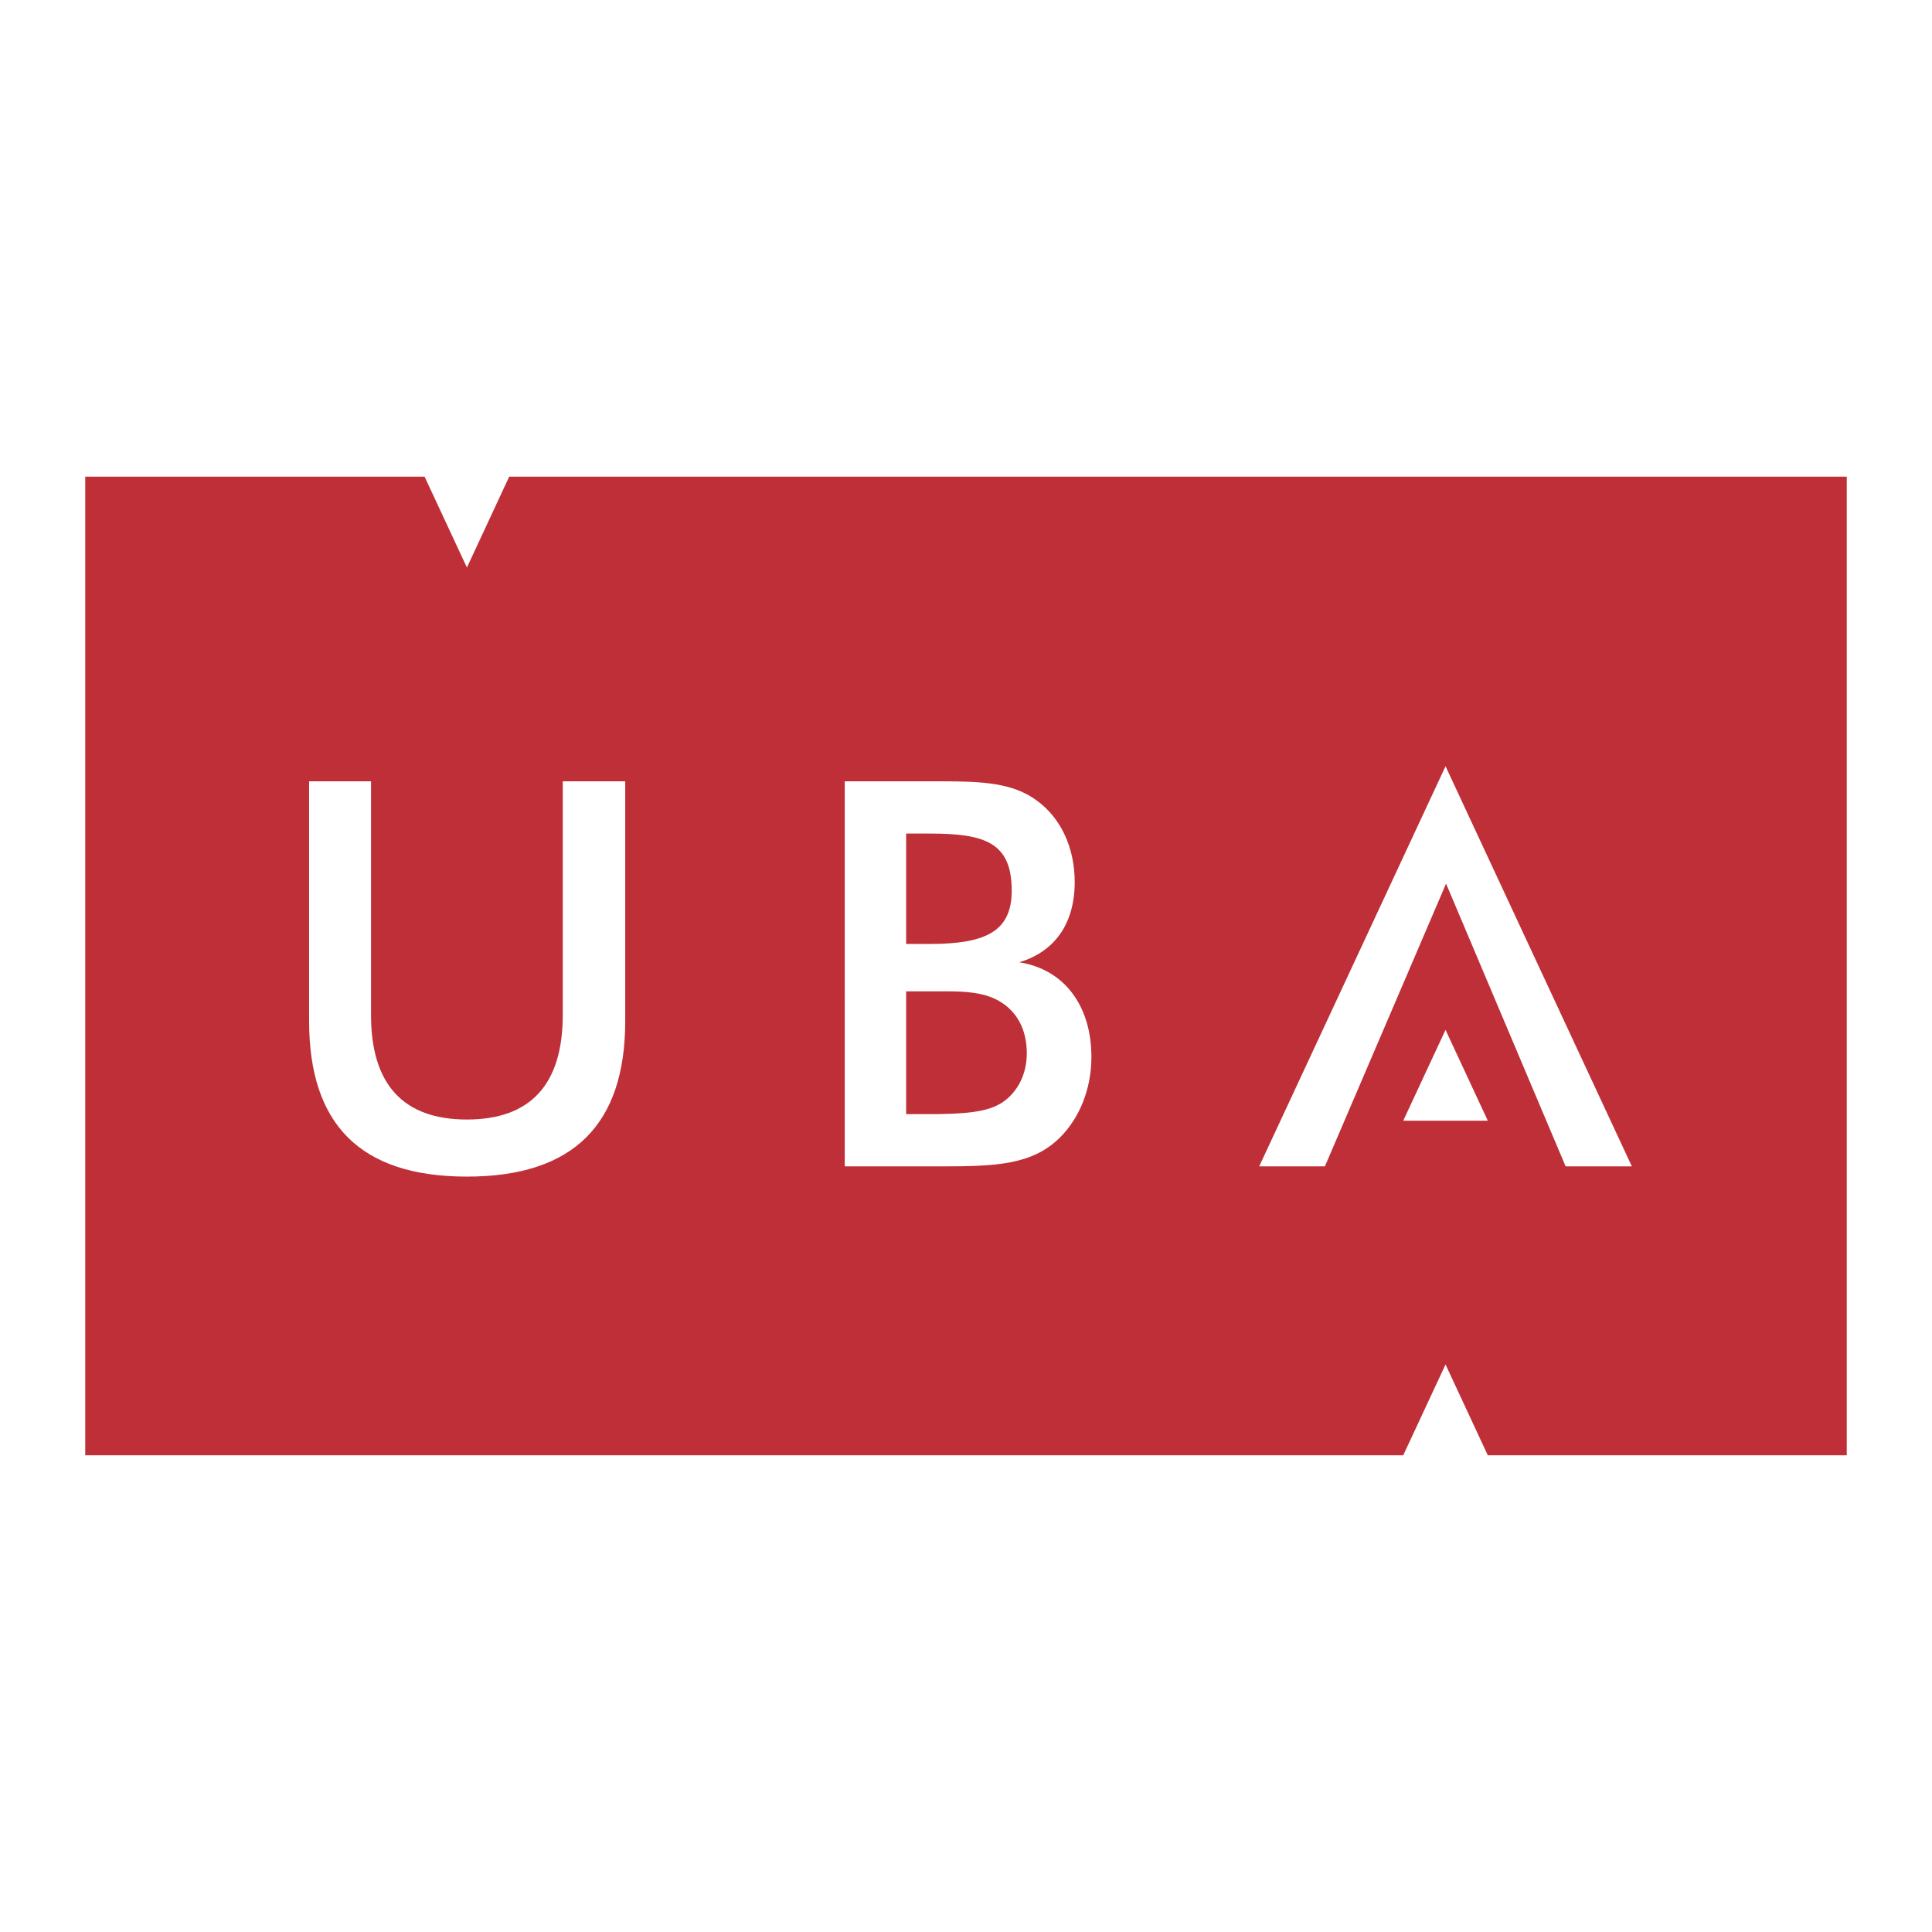 <?xml version="1.0" encoding="utf-8"?>
<!-- Generator: Adobe Illustrator 13.0.0, SVG Export Plug-In . SVG Version: 6.00 Build 14948)  -->
<!DOCTYPE svg PUBLIC "-//W3C//DTD SVG 1.0//EN" "http://www.w3.org/TR/2001/REC-SVG-20010904/DTD/svg10.dtd">
<svg version="1.0" id="Layer_1" xmlns="http://www.w3.org/2000/svg" xmlns:xlink="http://www.w3.org/1999/xlink" x="0px" y="0px"
	 width="192.756px" height="192.756px" viewBox="0 0 192.756 192.756" enable-background="new 0 0 192.756 192.756"
	 xml:space="preserve">
<g>
	<polygon fill-rule="evenodd" clip-rule="evenodd" fill="#FFFFFF" points="0,0 192.756,0 192.756,192.756 0,192.756 0,0 	"/>
	<polygon fill-rule="evenodd" clip-rule="evenodd" fill="#BE2F37" points="50.803,47.559 46.583,56.622 42.362,47.559 8.504,47.559 
		8.504,145.196 140,145.196 144.221,136.135 148.439,145.196 184.252,145.196 184.252,47.559 50.803,47.559 	"/>
	<polygon fill-rule="evenodd" clip-rule="evenodd" fill="#FFFFFF" points="144.274,88.16 132.185,116.37 125.629,116.37 
		144.221,76.447 162.812,116.37 156.203,116.37 144.274,88.16 	"/>
	<path fill-rule="evenodd" clip-rule="evenodd" fill="#FFFFFF" d="M84.281,77.951h9.671c4.083,0,7.146,0.162,9.51,1.935
		c2.364,1.719,3.762,4.675,3.762,8.113c0,4.084-1.934,6.932-5.534,8.007c4.459,0.698,7.2,4.298,7.2,9.456
		c0,3.171-1.183,6.072-3.117,8.007c-2.74,2.74-6.394,2.901-11.767,2.901h-9.725V77.951L84.281,77.951L84.281,77.951z M92.771,94.178
		c5.642,0,8.167-1.289,8.167-5.319c0-4.782-2.634-5.695-8.167-5.695h-2.365v11.015H92.771L92.771,94.178L92.771,94.178z
		 M92.556,111.158c3.493,0,5.965-0.161,7.469-1.183c1.504-1.021,2.418-2.794,2.418-4.89c0-2.417-1.021-4.298-2.954-5.319
		c-1.452-0.752-3.171-0.859-5.052-0.859c-0.591,0-1.236,0-1.881,0h-2.149v12.251H92.556L92.556,111.158z"/>
	<path fill-rule="evenodd" clip-rule="evenodd" fill="#FFFFFF" d="M37.018,77.951v23.319c0,6.933,3.224,10.425,9.564,10.425
		s9.564-3.492,9.564-10.425V77.951h6.233v23.911c0,10.37-5.212,15.528-15.797,15.528c-10.585,0-15.743-5.158-15.743-15.528V77.951
		H37.018L37.018,77.951z"/>
	<polygon fill-rule="evenodd" clip-rule="evenodd" fill="#FFFFFF" points="140,111.812 148.439,111.812 144.221,102.75 140,111.812 
			"/>
</g>
</svg>
